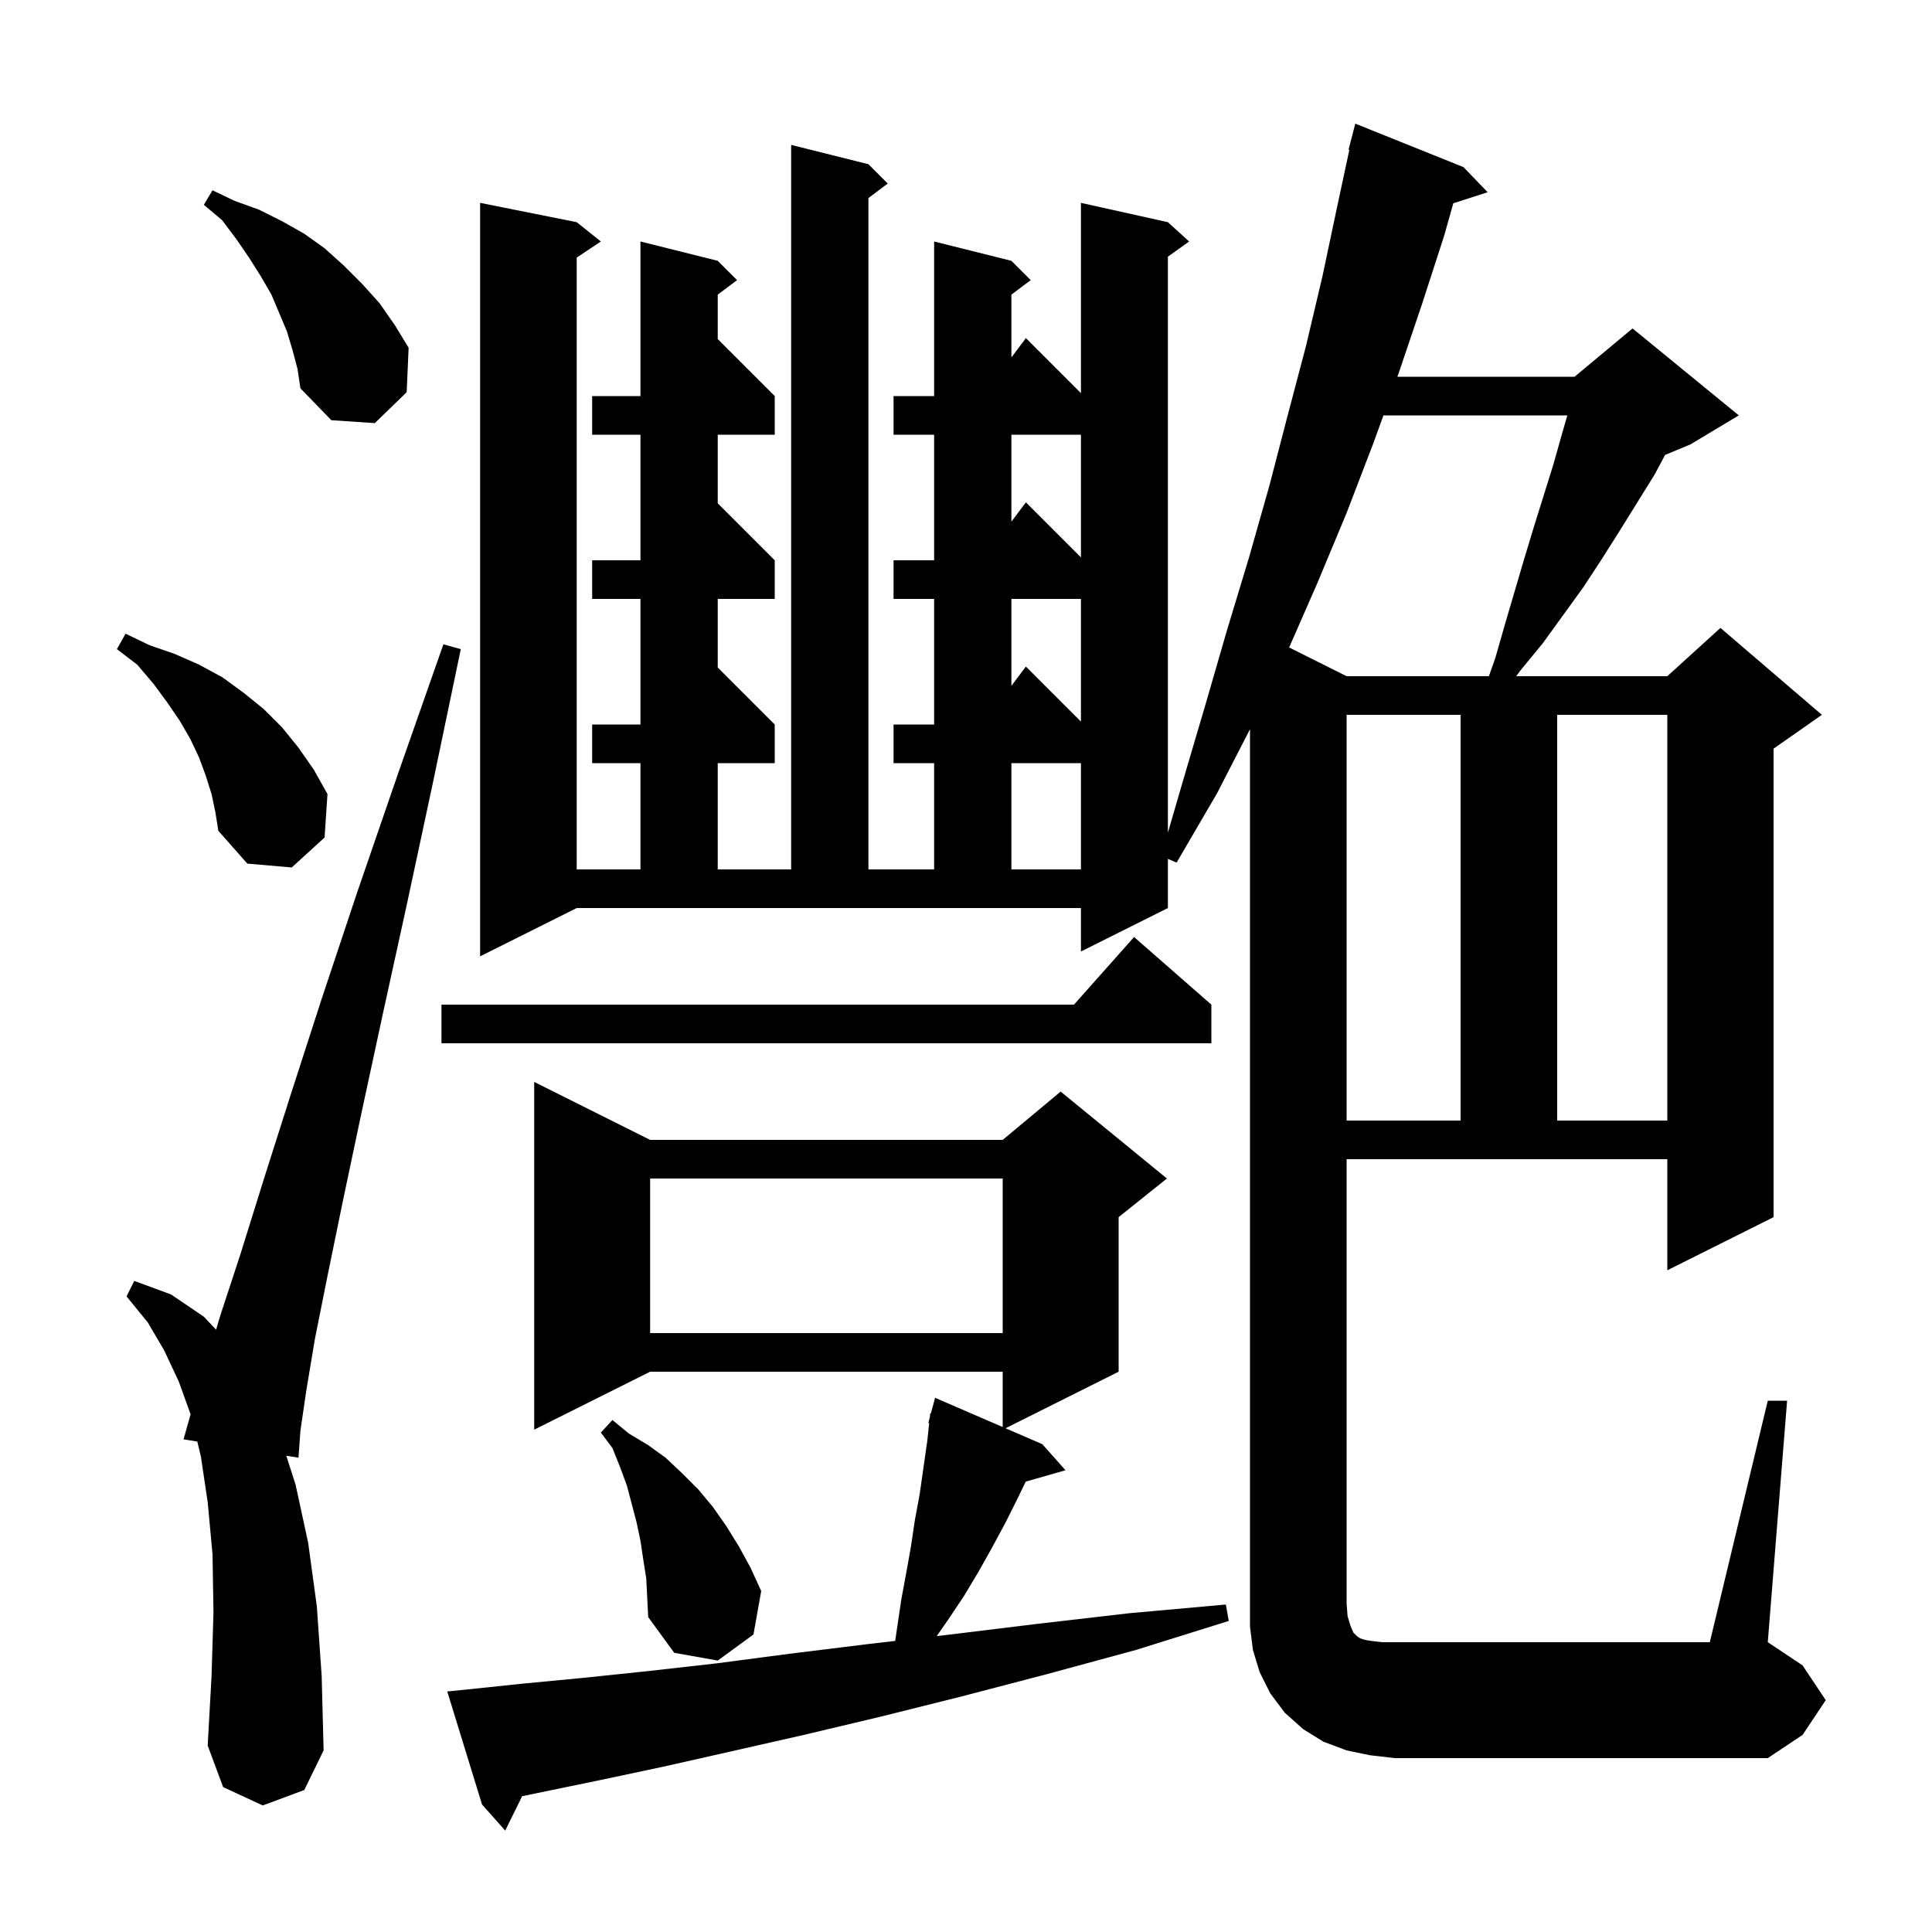 <svg xmlns="http://www.w3.org/2000/svg" xmlns:xlink="http://www.w3.org/1999/xlink" version="1.1" baseProfile="full" viewBox="0 0 200 200" width="200" height="200">
<g fill="black">
<path d="M 48.3 174.9 L 54.0 174.3 L 60.3 173.7 L 67.0 173.0 L 74.1 172.2 L 81.7 171.2 L 89.8 170.2 L 92.668 169.867 L 93.3 165.6 L 93.8 162.9 L 94.3 160.1 L 94.7 157.4 L 95.2 154.7 L 96.0 149.1 L 96.191 147.317 L 96.1 147.3 L 96.254 146.727 L 96.3 146.3 L 96.364 146.318 L 96.8 144.7 L 103.8 147.727 L 103.8 142.0 L 67.3 142.0 L 55.3 148.0 L 55.3 112.0 L 67.3 118.0 L 103.8 118.0 L 109.8 113.0 L 120.8 122.0 L 115.8 126.0 L 115.8 142.0 L 104.093 147.854 L 107.9 149.5 L 110.3 152.2 L 106.182 153.377 L 105.4 155.0 L 104.1 157.6 L 102.7 160.2 L 101.3 162.7 L 99.8 165.2 L 98.2 167.6 L 96.971 169.366 L 98.4 169.2 L 107.4 168.1 L 116.9 167.0 L 126.9 166.1 L 127.2 167.8 L 117.6 170.8 L 108.4 173.3 L 99.6 175.6 L 91.2 177.7 L 83.2 179.6 L 75.7 181.3 L 68.6 182.9 L 62.0 184.3 L 55.7 185.6 L 54.052 185.941 L 52.3 189.5 L 49.9 186.8 L 46.3 175.1 Z M 183.0 145.0 L 185.0 145.0 L 183.0 170.0 L 186.6 172.4 L 189.0 176.0 L 186.6 179.6 L 183.0 182.0 L 144.4 182.0 L 141.8 181.7 L 139.4 181.2 L 137.0 180.3 L 134.9 179.0 L 133.0 177.3 L 131.5 175.3 L 130.4 173.1 L 129.7 170.8 L 129.4 168.4 L 129.4 75.484 L 126.0 82.1 L 121.8 89.3 L 120.9 88.906 L 120.9 94.0 L 111.9 98.5 L 111.9 94.0 L 59.7 94.0 L 49.7 99.0 L 49.7 21.0 L 59.7 23.0 L 62.2 25.0 L 59.7 26.667 L 59.7 90.0 L 66.3 90.0 L 66.3 79.0 L 61.3 79.0 L 61.3 75.0 L 66.3 75.0 L 66.3 62.0 L 61.3 62.0 L 61.3 58.0 L 66.3 58.0 L 66.3 45.0 L 61.3 45.0 L 61.3 41.0 L 66.3 41.0 L 66.3 25.0 L 74.3 27.0 L 76.3 29.0 L 74.3 30.5 L 74.3 35.1 L 80.2 41.0 L 80.2 45.0 L 74.3 45.0 L 74.3 52.1 L 80.2 58.0 L 80.2 62.0 L 74.3 62.0 L 74.3 69.1 L 80.2 75.0 L 80.2 79.0 L 74.3 79.0 L 74.3 90.0 L 81.9 90.0 L 81.9 15.0 L 89.9 17.0 L 91.9 19.0 L 89.9 20.5 L 89.9 90.0 L 96.7 90.0 L 96.7 79.0 L 92.5 79.0 L 92.5 75.0 L 96.7 75.0 L 96.7 62.0 L 92.5 62.0 L 92.5 58.0 L 96.7 58.0 L 96.7 45.0 L 92.5 45.0 L 92.5 41.0 L 96.7 41.0 L 96.7 25.0 L 104.7 27.0 L 106.7 29.0 L 104.7 30.5 L 104.7 37.0 L 106.2 35.0 L 111.9 40.7 L 111.9 21.0 L 120.9 23.0 L 123.1 25.0 L 120.9 26.571 L 120.9 86.196 L 122.5 80.7 L 124.8 72.9 L 127.0 65.3 L 129.3 57.7 L 131.4 50.3 L 133.3 43.0 L 135.2 35.8 L 136.9 28.6 L 138.4 21.5 L 139.683 15.513 L 139.6 15.5 L 140.3 12.8 L 151.5 17.3 L 154.0 19.9 L 150.446 21.042 L 149.5 24.4 L 147.2 31.5 L 144.8 38.6 L 144.656 39.0 L 163.0 39.0 L 169.0 34.0 L 180.0 43.0 L 175.0 46.0 L 172.369 47.096 L 171.3 49.1 L 167.7 54.9 L 165.8 57.9 L 163.9 60.8 L 159.7 66.6 L 157.4 69.4 L 156.96 70.0 L 172.6 70.0 L 178.1 65.0 L 188.6 74.0 L 183.6 77.5 L 183.6 126.0 L 172.6 131.5 L 172.6 120.0 L 139.4 120.0 L 139.4 166.0 L 139.5 167.3 L 139.8 168.3 L 140.1 169.0 L 140.5 169.4 L 140.8 169.6 L 141.1 169.7 L 141.5 169.8 L 142.2 169.9 L 143.1 170.0 L 177.0 170.0 Z M 27.2 186.9 L 23.1 185.0 L 21.5 180.7 L 21.9 173.5 L 22.1 166.9 L 22.0 160.9 L 21.5 155.5 L 20.8 150.8 L 20.426 149.228 L 19.0 149.0 L 19.73 146.405 L 18.5 143.0 L 17.0 139.8 L 15.3 136.9 L 13.1 134.2 L 13.9 132.6 L 17.7 134.0 L 21.1 136.3 L 22.37 137.652 L 22.8 136.2 L 24.9 129.8 L 27.3 122.1 L 30.1 113.3 L 33.3 103.4 L 37.0 92.3 L 41.2 80.1 L 45.9 66.7 L 47.7 67.2 L 44.8 81.1 L 42.1 93.7 L 39.6 105.1 L 37.4 115.3 L 35.5 124.3 L 33.9 132.1 L 32.6 138.6 L 31.7 144.0 L 31.1 148.1 L 30.9 150.9 L 29.637 150.698 L 30.6 153.7 L 31.9 159.7 L 32.8 166.3 L 33.3 173.5 L 33.5 181.2 L 31.5 185.3 Z M 66.6 161.5 L 66.3 159.5 L 65.9 157.6 L 64.9 153.8 L 64.2 151.9 L 63.4 149.9 L 62.2 148.3 L 63.4 147.0 L 65.1 148.4 L 67.1 149.6 L 68.9 150.9 L 70.6 152.5 L 72.3 154.2 L 73.8 156.0 L 75.2 158.0 L 76.5 160.1 L 77.7 162.3 L 78.8 164.7 L 78.0 169.2 L 74.3 171.9 L 69.8 171.1 L 67.1 167.4 L 66.9 163.4 Z M 67.3 122.0 L 67.3 138.0 L 103.8 138.0 L 103.8 122.0 Z M 139.4 74.0 L 139.4 116.0 L 151.2 116.0 L 151.2 74.0 Z M 161.2 74.0 L 161.2 116.0 L 172.6 116.0 L 172.6 74.0 Z M 125.4 104.0 L 125.4 108.0 L 45.7 108.0 L 45.7 104.0 L 111.178 104.0 L 117.4 97.0 Z M 104.7 79.0 L 104.7 90.0 L 111.9 90.0 L 111.9 79.0 Z M 21.9 82.2 L 21.3 80.3 L 20.6 78.4 L 19.7 76.5 L 18.6 74.6 L 17.3 72.7 L 15.9 70.8 L 14.2 68.8 L 12.1 67.2 L 13.0 65.6 L 15.5 66.8 L 18.1 67.7 L 20.6 68.8 L 23.0 70.1 L 25.2 71.7 L 27.3 73.4 L 29.2 75.3 L 30.9 77.4 L 32.5 79.7 L 33.9 82.2 L 33.6 86.7 L 30.2 89.8 L 25.6 89.4 L 22.6 86.0 L 22.3 84.1 Z M 104.7 62.0 L 104.7 71.0 L 106.2 69.0 L 111.9 74.7 L 111.9 62.0 Z M 143.211 43.0 L 142.2 45.8 L 139.4 53.1 L 136.4 60.3 L 133.452 67.026 L 139.4 70.0 L 154.129 70.0 L 154.8 68.1 L 155.8 64.6 L 157.8 57.8 L 158.8 54.5 L 160.8 48.1 L 161.7 44.9 L 162.252 43.0 Z M 104.7 45.0 L 104.7 54.0 L 106.2 52.0 L 111.9 57.7 L 111.9 45.0 Z M 30.3 36.3 L 29.7 34.3 L 28.1 30.5 L 27.0 28.6 L 25.8 26.7 L 24.5 24.8 L 23.0 22.8 L 21.1 21.2 L 22.0 19.7 L 24.3 20.8 L 26.8 21.7 L 29.2 22.9 L 31.5 24.2 L 33.6 25.7 L 35.6 27.5 L 37.5 29.4 L 39.3 31.4 L 40.9 33.7 L 42.3 36.0 L 42.1 40.6 L 38.8 43.8 L 34.3 43.5 L 31.1 40.2 L 30.8 38.2 Z " />
</g>
</svg>
